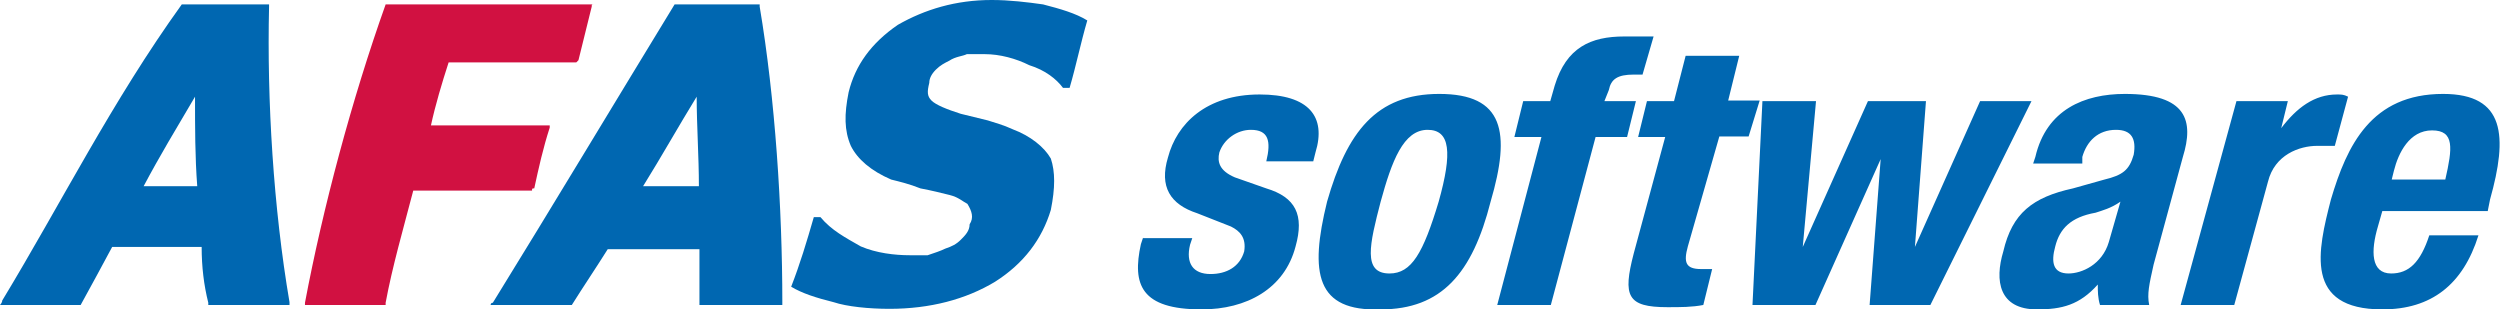 <svg version="1.1" id="Layer_1" xmlns:x="ns_extend;" xmlns:i="ns_ai;" xmlns:graph="ns_graphs;" xmlns="http://www.w3.org/2000/svg" xmlns:xlink="http://www.w3.org/1999/xlink" x="0px" y="0px" viewBox="0 0 452.5 56" style="enable-background:new 0 0 452.5 56;" xml:space="preserve">
 <style type="text/css">
  .st0{fill:#0067B1;}
	.st1{fill:#D11141;}
 </style>
 <g>
  <g>
   <path class="st0" d="M196.8,3.7c-1.2,4.1-2,8.1-3.2,12.2c-0.4,0-0.8,0-1.2,0c-1.2-1.6-3.2-3.2-6.1-4.1c-2.4-1.2-5.3-2-8.1-2
			c-1.2,0-2.4,0-3.2,0c-0.8,0.4-2,0.4-3.2,1.2c-0.8,0.4-1.6,0.8-2.4,1.6c-0.8,0.8-1.2,1.6-1.2,2.4c-0.4,1.6-0.4,2.4,0.4,3.2
			c0.8,0.8,2.8,1.6,5.3,2.4c1.6,0.4,3.2,0.8,4.9,1.2c1.2,0.4,2.8,0.8,4.5,1.6c3.2,1.2,5.7,3.2,6.9,5.3c0.8,2.4,0.8,5.3,0,9.3
			c-1.6,5.3-4.9,9.7-10.1,13c-5.3,3.2-11.8,4.9-19.1,4.9c-3.7,0-7.7-0.4-10.1-1.2c-3.2-0.8-5.7-1.6-7.7-2.8
			c1.6-4.1,2.8-8.1,4.1-12.6c0.4,0,0.8,0,1.2,0c2,2.4,4.5,3.7,7.3,5.3c2.8,1.2,6.1,1.6,8.9,1.6c0.8,0,2,0,3.2,0
			c1.2-0.4,2.4-0.8,3.2-1.2c1.2-0.4,2-0.8,2.8-1.6c0.8-0.8,1.6-1.6,1.6-2.8c0.8-1.2,0.4-2.4-0.4-3.7c-0.8-0.4-1.6-1.2-3.2-1.6
			c-1.6-0.4-3.2-0.8-5.3-1.2c-2-0.8-3.7-1.2-5.3-1.6c-3.7-1.6-6.1-3.7-7.3-6.1c-1.2-2.8-1.2-5.7-0.4-9.7c1.2-4.9,4.1-8.9,8.9-12.2
			c4.9-2.8,10.5-4.5,17-4.5c3.2,0,6.5,0.4,9.3,0.8C191.9,1.6,194.7,2.4,196.8,3.7z">
   </path>
  </g>
  <path class="st1" d="M69.8,55.2h-0.4c-4.5,0-9.3,0-13.8,0h-0.4v-0.4c3.2-17,8.5-36.9,14.6-54c0.4,0,0.4,0,0.4,0h0.4
		c11.8,0,23.9,0,36.1,0h0.8c-0.4,0-0.4,0-0.4,0.4c-0.8,3.2-1.6,6.5-2.4,9.7c-0.4,0.4-0.4,0.4-0.4,0.4h-0.4c-7.3,0-15,0-22.7,0
		c-1.2,3.7-2.4,7.7-3.2,11.4c6.9,0,13.8,0,20.7,0h0.8v0.4c-1.2,3.7-2,7.3-2.8,11c-0.4,0-0.4,0-0.4,0.4h-0.4c-6.9,0-13.8,0-21.1,0
		C73,41.4,71,48.3,69.8,54.8C69.8,55.2,69.8,55.2,69.8,55.2z">
  </path>
  <path class="st0" d="M26,33.7c3.2,0,6.5,0,9.7,0c-0.4-5.3-0.4-10.5-0.4-16.2C32,23.1,28.8,28.4,26,33.7z M52.3,55.2h-0.4
		c-4.5,0-9.3,0-13.8,0h-0.4c0,0,0,0,0-0.4c-0.8-3.2-1.2-6.5-1.2-10.1c-5.7,0-11,0-16.2,0c-2,3.7-3.7,6.9-5.7,10.5h-0.4
		c-4.5,0-8.9,0-13.4,0H0c0,0,0.4-0.4,0.4-0.8C11,36.9,20.3,18.3,32.9,0.8c0.4,0,0.4,0,0.4,0h0.4c4.9,0,9.7,0,14.6,0h0.4
		c0,0,0,0,0,0.4c-0.4,17,0.8,36.5,3.7,53.5V55.2z">
  </path>
  <path class="st0" d="M116.4,33.7c3.7,0,6.9,0,10.1,0c0-5.3-0.4-11-0.4-16.2C122.9,22.7,119.7,28.4,116.4,33.7z M141.6,55.2h-0.8
		c-4.5,0-9.3,0-13.8,0h-0.4c0,0,0,0,0-0.4c0-3.2,0-6.5,0-9.7c-5.3,0-11,0-16.6,0c-2,3.2-4.5,6.9-6.5,10.1H103c-4.5,0-8.9,0-13.4,0
		h-0.8c0,0,0-0.4,0.4-0.4c10.5-17,22.7-37.3,32.9-54h0.4c4.9,0,9.7,0,14.6,0h0.4c0,0,0,0,0,0.4c2.8,16.6,4.1,36.5,4.1,53.5V55.2z">
  </path>
  <path class="st0" d="M206.9,43l-0.4,1.2c-1.6,7.3,0,11.8,11,11.8c8.1,0,15-3.7,17-11.4c1.6-5.7,0-8.9-5.3-10.5l-5.7-2
		c-2.8-1.2-3.2-2.8-2.8-4.5c0.8-2.4,3.2-4.1,5.7-4.1c3.2,0,3.7,2,2.8,5.7h8.5l0.4-1.6c2-6.5-1.2-10.5-10.1-10.5
		c-9.7,0-15,5.3-16.6,11.4c-1.6,5.3,0.4,8.5,5.3,10.1l6.1,2.4c1.6,0.8,2.8,2,2.4,4.5c-0.8,2.8-3.2,4.1-6.1,4.1c-3.2,0-4.5-2-3.7-5.3
		l0.4-1.2H206.9z M240.2,36.5c-3.2,13-2,19.9,9.7,19.5c11,0,16.6-6.5,19.9-19.5c3.7-12.6,2.4-19.5-9.3-19.5
		C249.1,17,243.8,23.9,240.2,36.5z M249.9,36.5c2-7.3,4.1-13,8.5-13c4.1,0,4.5,4.1,2,13c-2.8,9.3-4.9,13-8.9,13
		C246.6,49.5,247.9,44.2,249.9,36.5z M271,55.2h9.7l8.1-30.4h5.7l1.6-6.5h-5.7l0.8-2c0.4-2,1.6-2.8,4.5-2.8c0.4,0,1.2,0,1.6,0l2-6.9
		c-1.6,0-3.2,0-5.3,0c-6.1,0-10.5,2-12.6,8.9l-0.8,2.8h-4.9l-1.6,6.5h4.9L271,55.2z M303,18.3h-4.9l-1.6,6.5h4.9l-5.7,21.1
		c-2,7.7-1.2,9.7,6.1,9.7c2.4,0,4.5,0,6.5-0.4l1.6-6.5c-0.4,0-1.2,0-2,0c-2.8,0-3.2-1.2-2.4-4.1l5.7-19.9h5.3l2-6.5h-5.7l2-8.1h-9.7
		L303,18.3z M317.2,55.2h11.4l11.8-26.4l-2,26.4h11l18.3-36.9h-9.3l-11.8,26.4l2-26.4h-10.5l-11.8,26.4l2.4-26.4h-9.7L317.2,55.2z
		 M376.9,29.6v-1.2c0.8-2.8,2.8-4.9,6.1-4.9c2.8,0,3.7,1.6,3.2,4.5c-0.8,2.8-2,3.7-5.3,4.5l-5.7,1.6c-7.3,1.6-11,4.5-12.6,11.4
		c-1.6,5.3-0.8,10.5,6.1,10.5c4.5,0,7.7-0.8,11-4.5c0,1.2,0,2.4,0.4,3.7h8.9c-0.4-2,0-3.7,0.8-7.3l5.3-19.5
		c2-6.5,0.8-11.4-10.5-11.4c-7.3,0-14.2,2.8-16.2,11.4l-0.4,1.2H376.9z M381.7,43.8c-1.2,4.1-4.9,5.7-7.3,5.7c-2.8,0-3.2-2-2.4-4.9
		c0.8-3.2,2.8-5.3,7.3-6.1c1.2-0.4,2.8-0.8,4.5-2L381.7,43.8z M394.7,55.2h9.7l6.1-22.3c1.2-4.9,5.7-6.5,8.9-6.5c1.2,0,2,0,3.2,0
		l2.4-8.9c-0.8-0.4-1.2-0.4-2-0.4c-4.1,0-7.3,2.4-10.1,6.1l1.2-4.9h-9.3L394.7,55.2z M450.3,38.1l0.4-2c3.2-11.4,2.8-19.1-8.5-19.1
		c-13,0-17.4,9.3-20.3,19.1c-2.4,9.3-4.9,19.9,9.3,19.9c8.9,0,14.6-4.5,17.4-13.4h-8.9c-1.6,4.9-3.7,6.9-6.9,6.9
		c-3.7,0-3.7-4.1-2.4-8.5l0.8-2.8H450.3z M432.9,32.5l0.4-1.6c0.8-3.2,2.8-7.3,6.9-7.3c4.1,0,3.7,3.2,2.4,8.9H432.9z">
  </path>
 </g>
</svg>